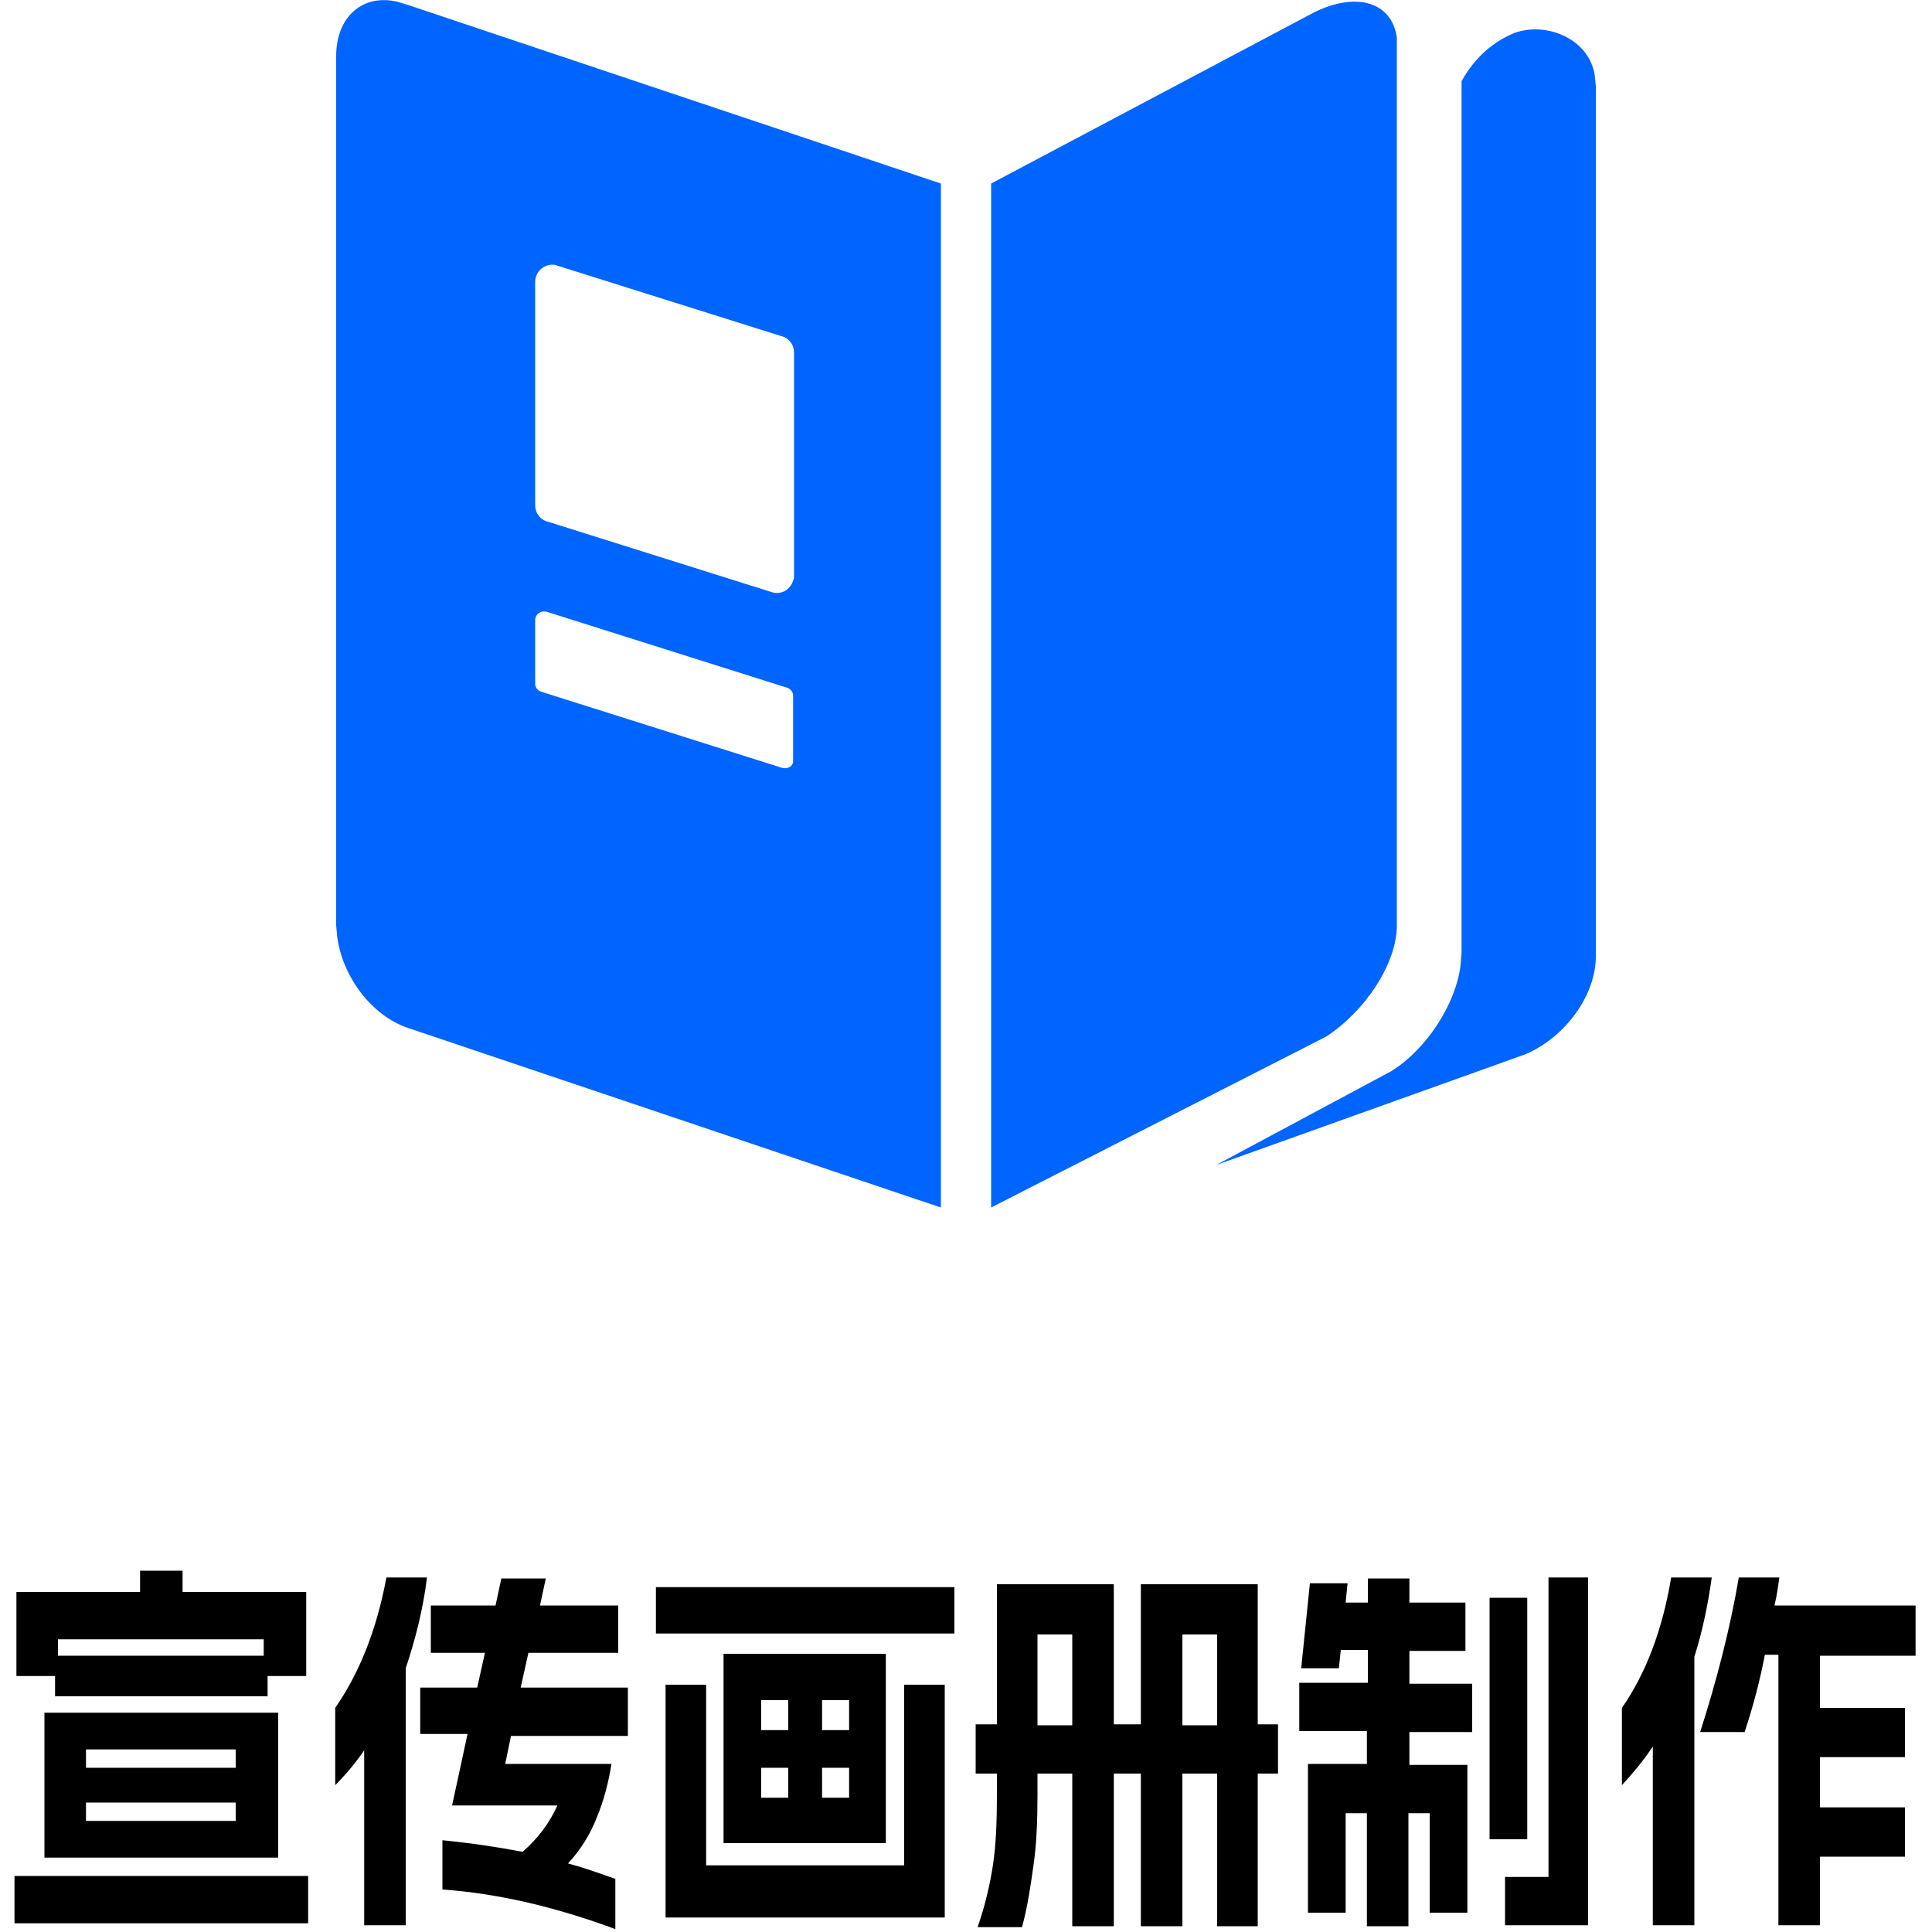 <?xml version="1.0" encoding="utf-8"?>
<!-- Generator: Adobe Illustrator 24.2.0, SVG Export Plug-In . SVG Version: 6.00 Build 0)  -->
<svg version="1.1" id="图层_1" xmlns="http://www.w3.org/2000/svg" xmlns:xlink="http://www.w3.org/1999/xlink" x="0px" y="0px"
	 viewBox="0 0 200 200" style="enable-background:new 0 0 200 200;" xml:space="preserve">
<style type="text/css">
	.st0{enable-background:new    ;}
	.st1{fill:#0064FF;}
</style>
<g class="st0">
	<path d="M1.5,194.2h30.4v4.9H1.5V194.2z M1.7,164.8h12.8v-2.2h4.4v2.2h12.8v8.7h-4v2.1H5.7v-2.1h-4V164.8z M28.8,177.3v15H4.6v-15
		H28.8z M27.3,171.4v-1.7H6v1.7H27.3z M24.4,183v-1.9H8.9v1.9H24.4z M24.4,188.5v-1.9H8.9v1.9H24.4z"/>
	<path d="M37.7,181.2c-0.9,1.3-1.9,2.5-3,3.6v-8c2.5-3.6,4.3-8.1,5.3-13.5h4.2c-0.4,3.3-1.2,6.4-2.2,9.4v26.6h-4.3V181.2z
		 M43.4,174.7h6l0.8-3.6h-5.6v-4.9h6.7l0.6-2.8h4.6l-0.6,2.8H64v4.9h-9.3l-0.8,3.6H65v5H52.9l-0.6,2.9h11c-0.3,1.9-0.8,3.8-1.5,5.5
		c-0.7,1.8-1.7,3.4-3,4.8c1.5,0.4,3.2,1,4.9,1.6v5.2c-6.2-2.3-12.2-3.7-17.9-4.1v-5.1c3,0.3,5.7,0.7,8.3,1.2c1.6-1.4,2.8-3,3.6-4.8
		H46.8l1.6-7.4h-4.9V174.7z"/>
	<path d="M67.9,164.3h30.9v4.8H67.9V164.3z M73.1,174.4v18.7h20.5v-18.7h4.2v24.1H68.9v-24.1H73.1z M74.9,171.2h16.8v19.6H74.9
		V171.2z M81.6,179V176h-2.8v3.1H81.6z M81.6,186.1V183h-2.8v3.1H81.6z M87.9,179V176h-2.8v3.1H87.9z M87.9,186.1V183h-2.8v3.1H87.9
		z"/>
	<path d="M102.8,193c0.3-2,0.4-4.4,0.4-7.2v-2.2H101v-5.1h2.2v-14.5h12.1v14.5h2.8v-14.5h12.1v14.5h2.1v5.1h-2.1v15.8H126v-15.8
		h-3.6v15.8h-4.3v-15.8h-2.8v15.8H111v-15.8h-3.6v2.2c0,2.7-0.1,5.1-0.4,7.2s-0.6,4.3-1.2,6.5h-4.6C102,197.2,102.5,195,102.8,193z
		 M111,178.6v-9.4h-3.6v9.4H111z M126,178.6v-9.4h-3.6v9.4H126z"/>
	<path d="M134.6,174.2h7v-3.4h-2.8l-0.2,1.9h-3.9l0.9-8.8h3.9l-0.2,2h2.3v-2.5h4.3v2.5h5.8v5h-5.8v3.4h6.5v5h-6.5v3.4h6V198H148
		v-10.3h-2.2v11.7h-4.3v-11.7h-2.2V198h-3.9v-15.4h6.1v-3.4h-7V174.2z M154.2,165.4h3.9v25h-3.9V165.4z M155.8,194.3h4.5v-31h4.1v36
		h-8.6V194.3z"/>
	<path d="M173,163.3h4.2c-0.4,2.9-1,5.7-1.8,8.2v27.8h-4.3v-18.5c-1,1.5-2.1,2.8-3.2,4v-8C170.4,173.2,172.1,168.7,173,163.3z
		 M180,163.3h4.2c-0.1,0.6-0.2,1.6-0.5,2.9h14.6v5.2h-9.9v5.4h8.8v5.1h-8.8v5.2h8.8v5.1h-8.8v7.1h-4.3v-28h-1.4
		c-0.5,2.6-1.2,5.3-2.1,8H176C177.7,174,179.1,168.6,180,163.3z"/>
</g>
<path class="st1" d="M144.6,3.9v91.9c0,3.9-3.2,8.8-7.3,11.5L102.6,125V19L136,1.3C140.4-0.9,144.1,0.2,144.6,3.9z M41.2,0.2l1,0.3
	L97.4,19v106l-55.2-18.6c-3.8-1.3-6.8-5.4-7.3-9.5l-0.1-1.1V5.8C34.8,1.7,37.6-0.7,41.2,0.2z M165.1,7.9l0.1,1v90.1
	c0,4-3.1,8.3-7.2,10.1l-1.1,0.4l-31,11.1l18.1-9.7c3.6-2.2,6.7-6.9,7.2-11l0.1-1.3V8.4c1.4-2.5,3.3-4.1,5.5-5
	C160.2,2.2,164.6,4.1,165.1,7.9L165.1,7.9z M56.3,63.3c-0.5,0-0.9,0.4-0.9,0.9l0,0v6.6c0,0.4,0.3,0.7,0.6,0.8l25,7.9
	c0.5,0.1,1-0.1,1.1-0.6c0-0.1,0-0.2,0-0.3V72c0-0.4-0.3-0.7-0.6-0.8l-25-7.9C56.4,63.3,56.3,63.3,56.3,63.3z M57.2,27.4
	c-1,0-1.8,0.8-1.8,1.8v23.1c0,0.8,0.5,1.5,1.3,1.7l23.2,7.3c0.9,0.3,1.9-0.2,2.2-1.2c0.1-0.2,0.1-0.3,0.1-0.5V36.5
	c0-0.8-0.5-1.5-1.3-1.7l-23.2-7.3C57.5,27.4,57.3,27.4,57.2,27.4z"/>
</svg>

